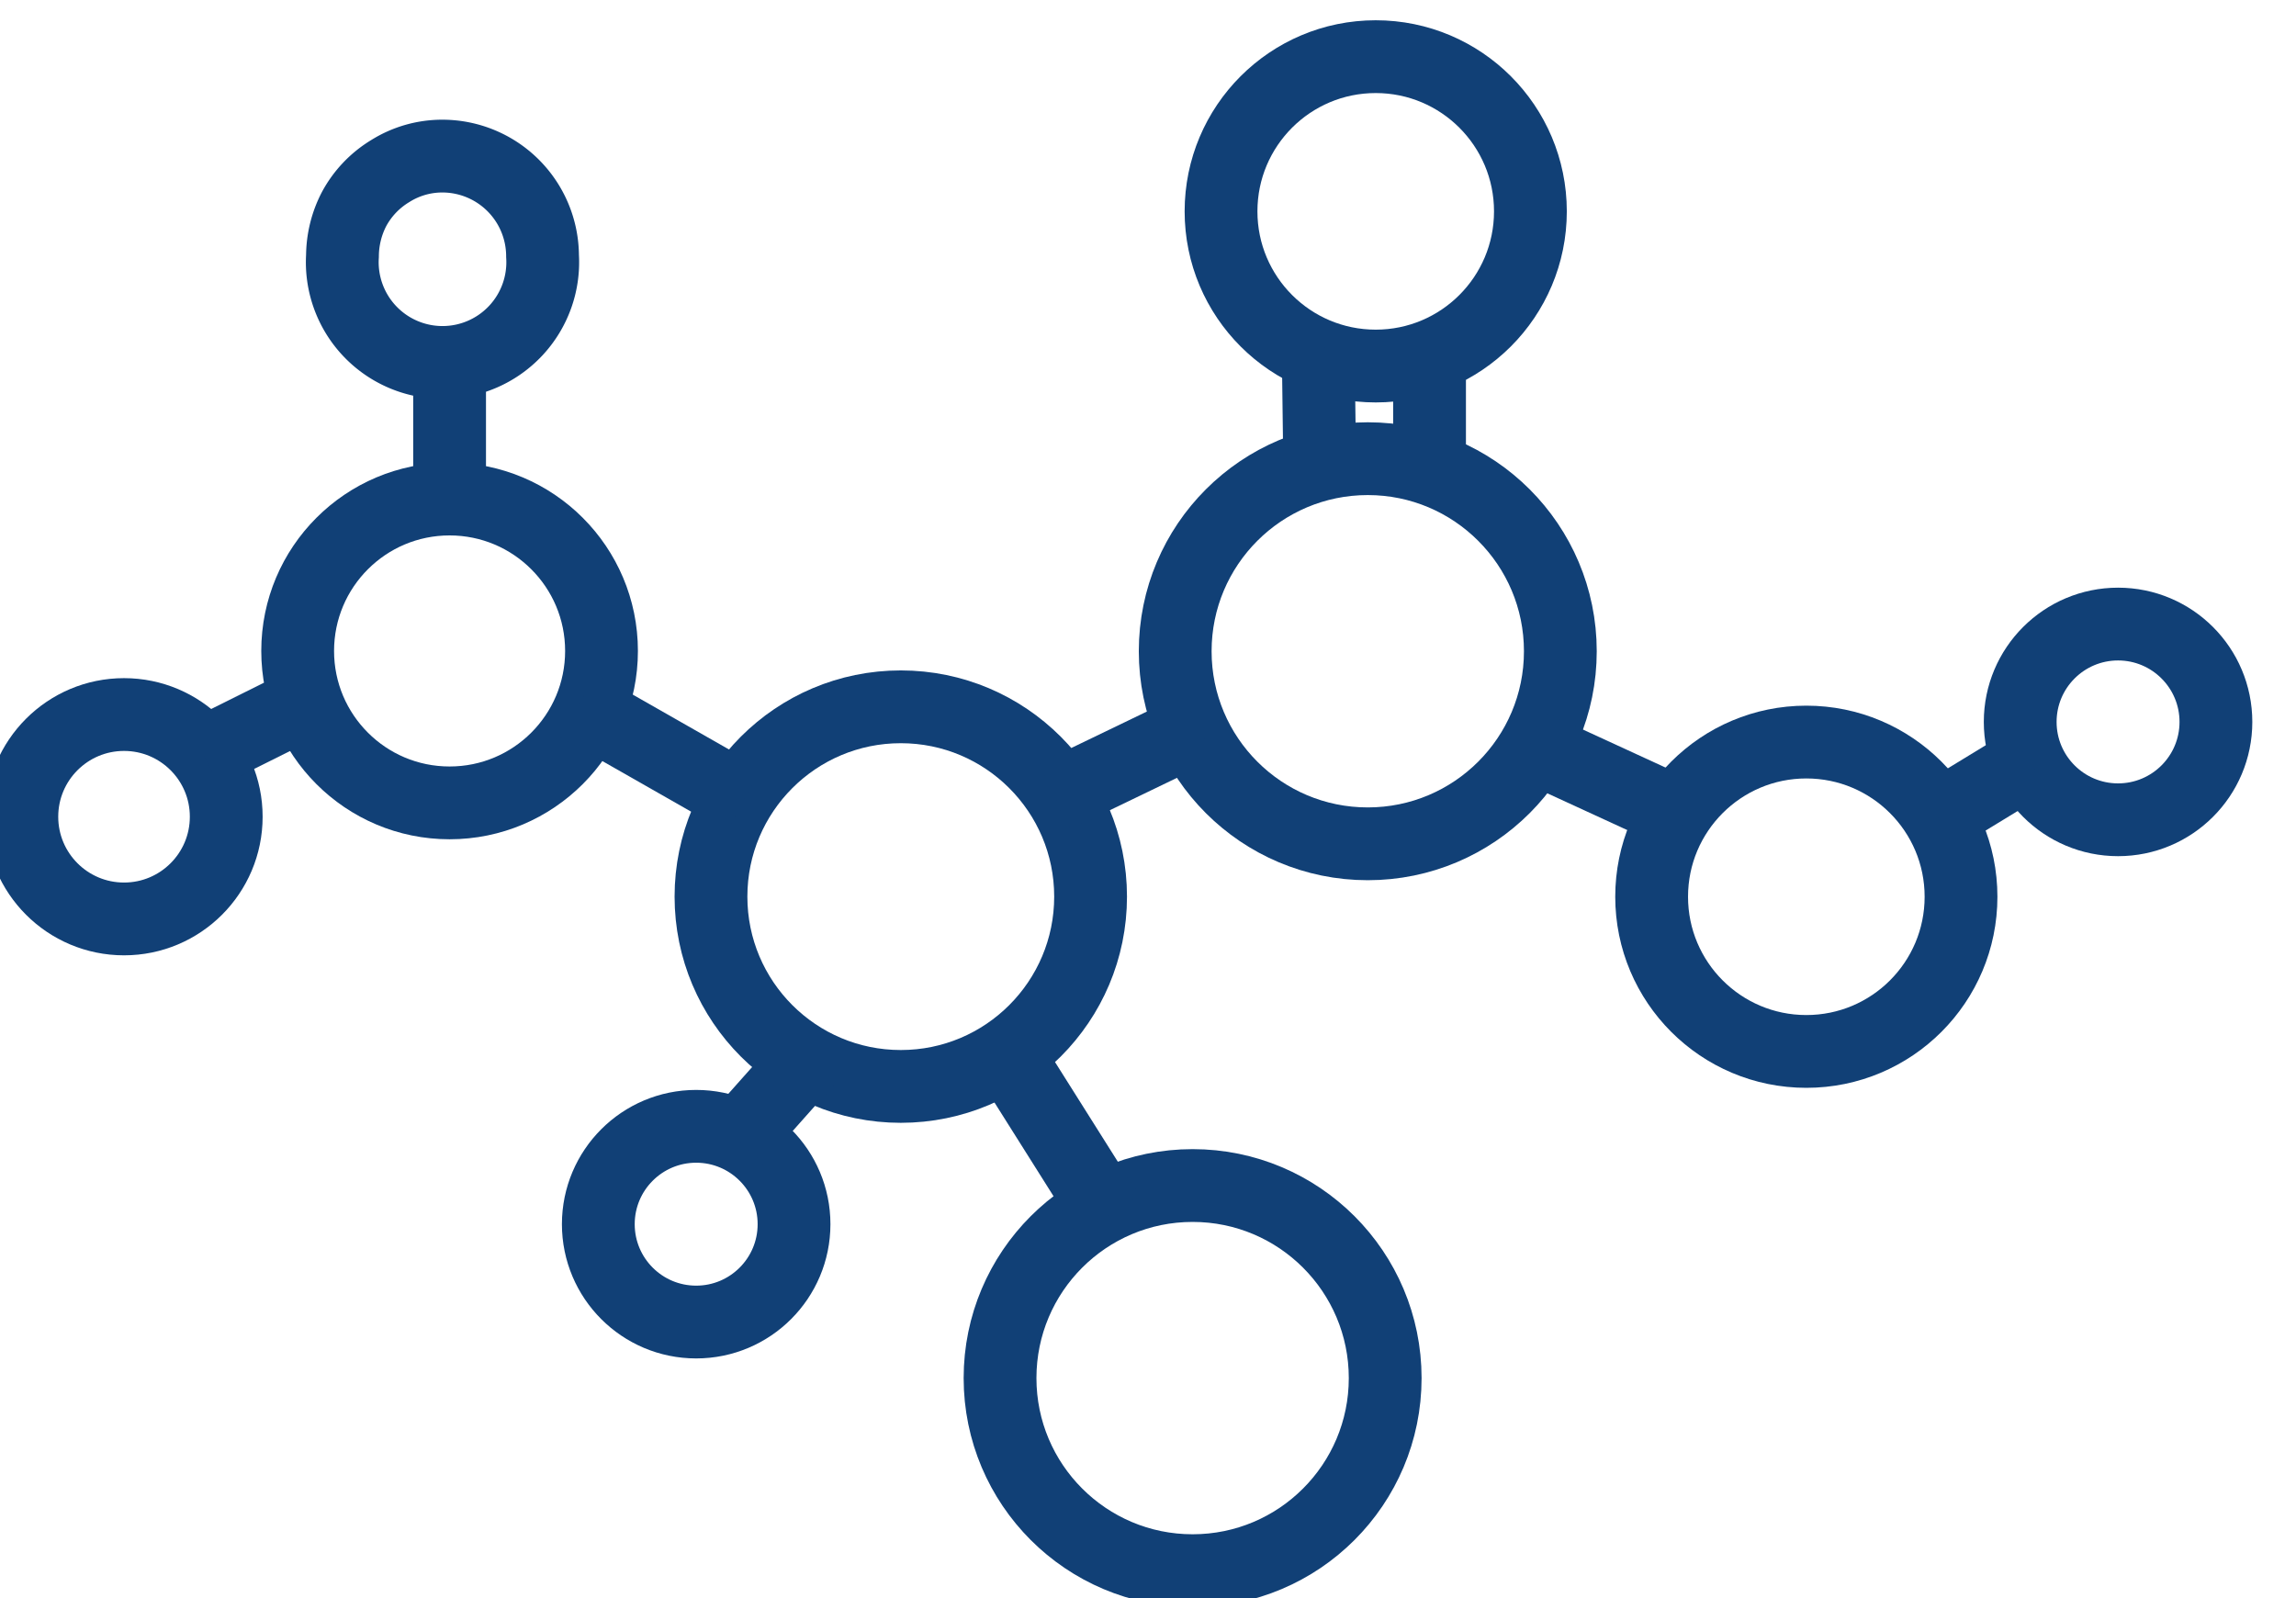 <svg xmlns="http://www.w3.org/2000/svg" width="153.715" height="107" viewBox="0 0 157.715 105"><defs><style>.a{fill:none;stroke:#114076;stroke-miterlimit:10;stroke-width:5px;}</style></defs><g transform="translate(-2 -2)"><circle class="a" cx="7.02" cy="7.02" r="7.02" transform="translate(3.5 48.691)"/><circle class="a" cx="10.626" cy="10.626" r="10.626" transform="translate(85.874 3.5)"/><circle class="a" cx="10.626" cy="10.626" r="10.626" transform="translate(115.453 50.581)"/><path class="a" d="M116.106,35.258a6.885,6.885,0,1,1-13.743,0,7.074,7.074,0,0,1,.786-3.2,6.831,6.831,0,0,1,2.494-2.629,6.722,6.722,0,0,1,3.578-1.03,6.885,6.885,0,0,1,6.885,6.858Z" transform="translate(-76.838 -18.069)"/><circle class="a" cx="10.436" cy="10.436" r="10.436" transform="translate(22.447 33.887)"/><circle class="a" cx="13.228" cy="13.228" r="13.228" transform="translate(70.694 81.044)"/><circle class="a" cx="13.228" cy="13.228" r="13.228" transform="translate(82.726 31.115)"/><circle class="a" cx="13.038" cy="13.038" r="13.038" transform="translate(50.838 48.16)"/><circle class="a" cx="6.722" cy="6.722" r="6.722" transform="translate(43.099 76.977)"/><circle class="a" cx="6.722" cy="6.722" r="6.722" transform="translate(140.77 42.476)"/><line class="a" y1="3.578" x2="7.183" transform="translate(15.915 47.819)"/><line class="a" y2="10.599" transform="translate(32.883 23.611)"/><line class="a" x2="11.412" y2="6.505" transform="translate(41.706 48.057)"/><line class="a" y1="5.638" x2="5.015" transform="translate(52.571 72.258)"/><line class="a" x2="7.21" y2="11.439" transform="translate(70.915 71.61)"/><line class="a" y1="4.771" x2="9.894" transform="translate(74.415 49.559)"/><line class="a" x2="0.108" y2="8.43" transform="translate(92.547 23.462)"/><line class="a" y2="8.511" transform="translate(100.197 23.621)"/><line class="a" x2="10.842" y2="4.988" transform="translate(107.045 50.778)"/><line class="a" y1="3.849" x2="6.316" transform="translate(135.078 51.904)"/></g></svg>